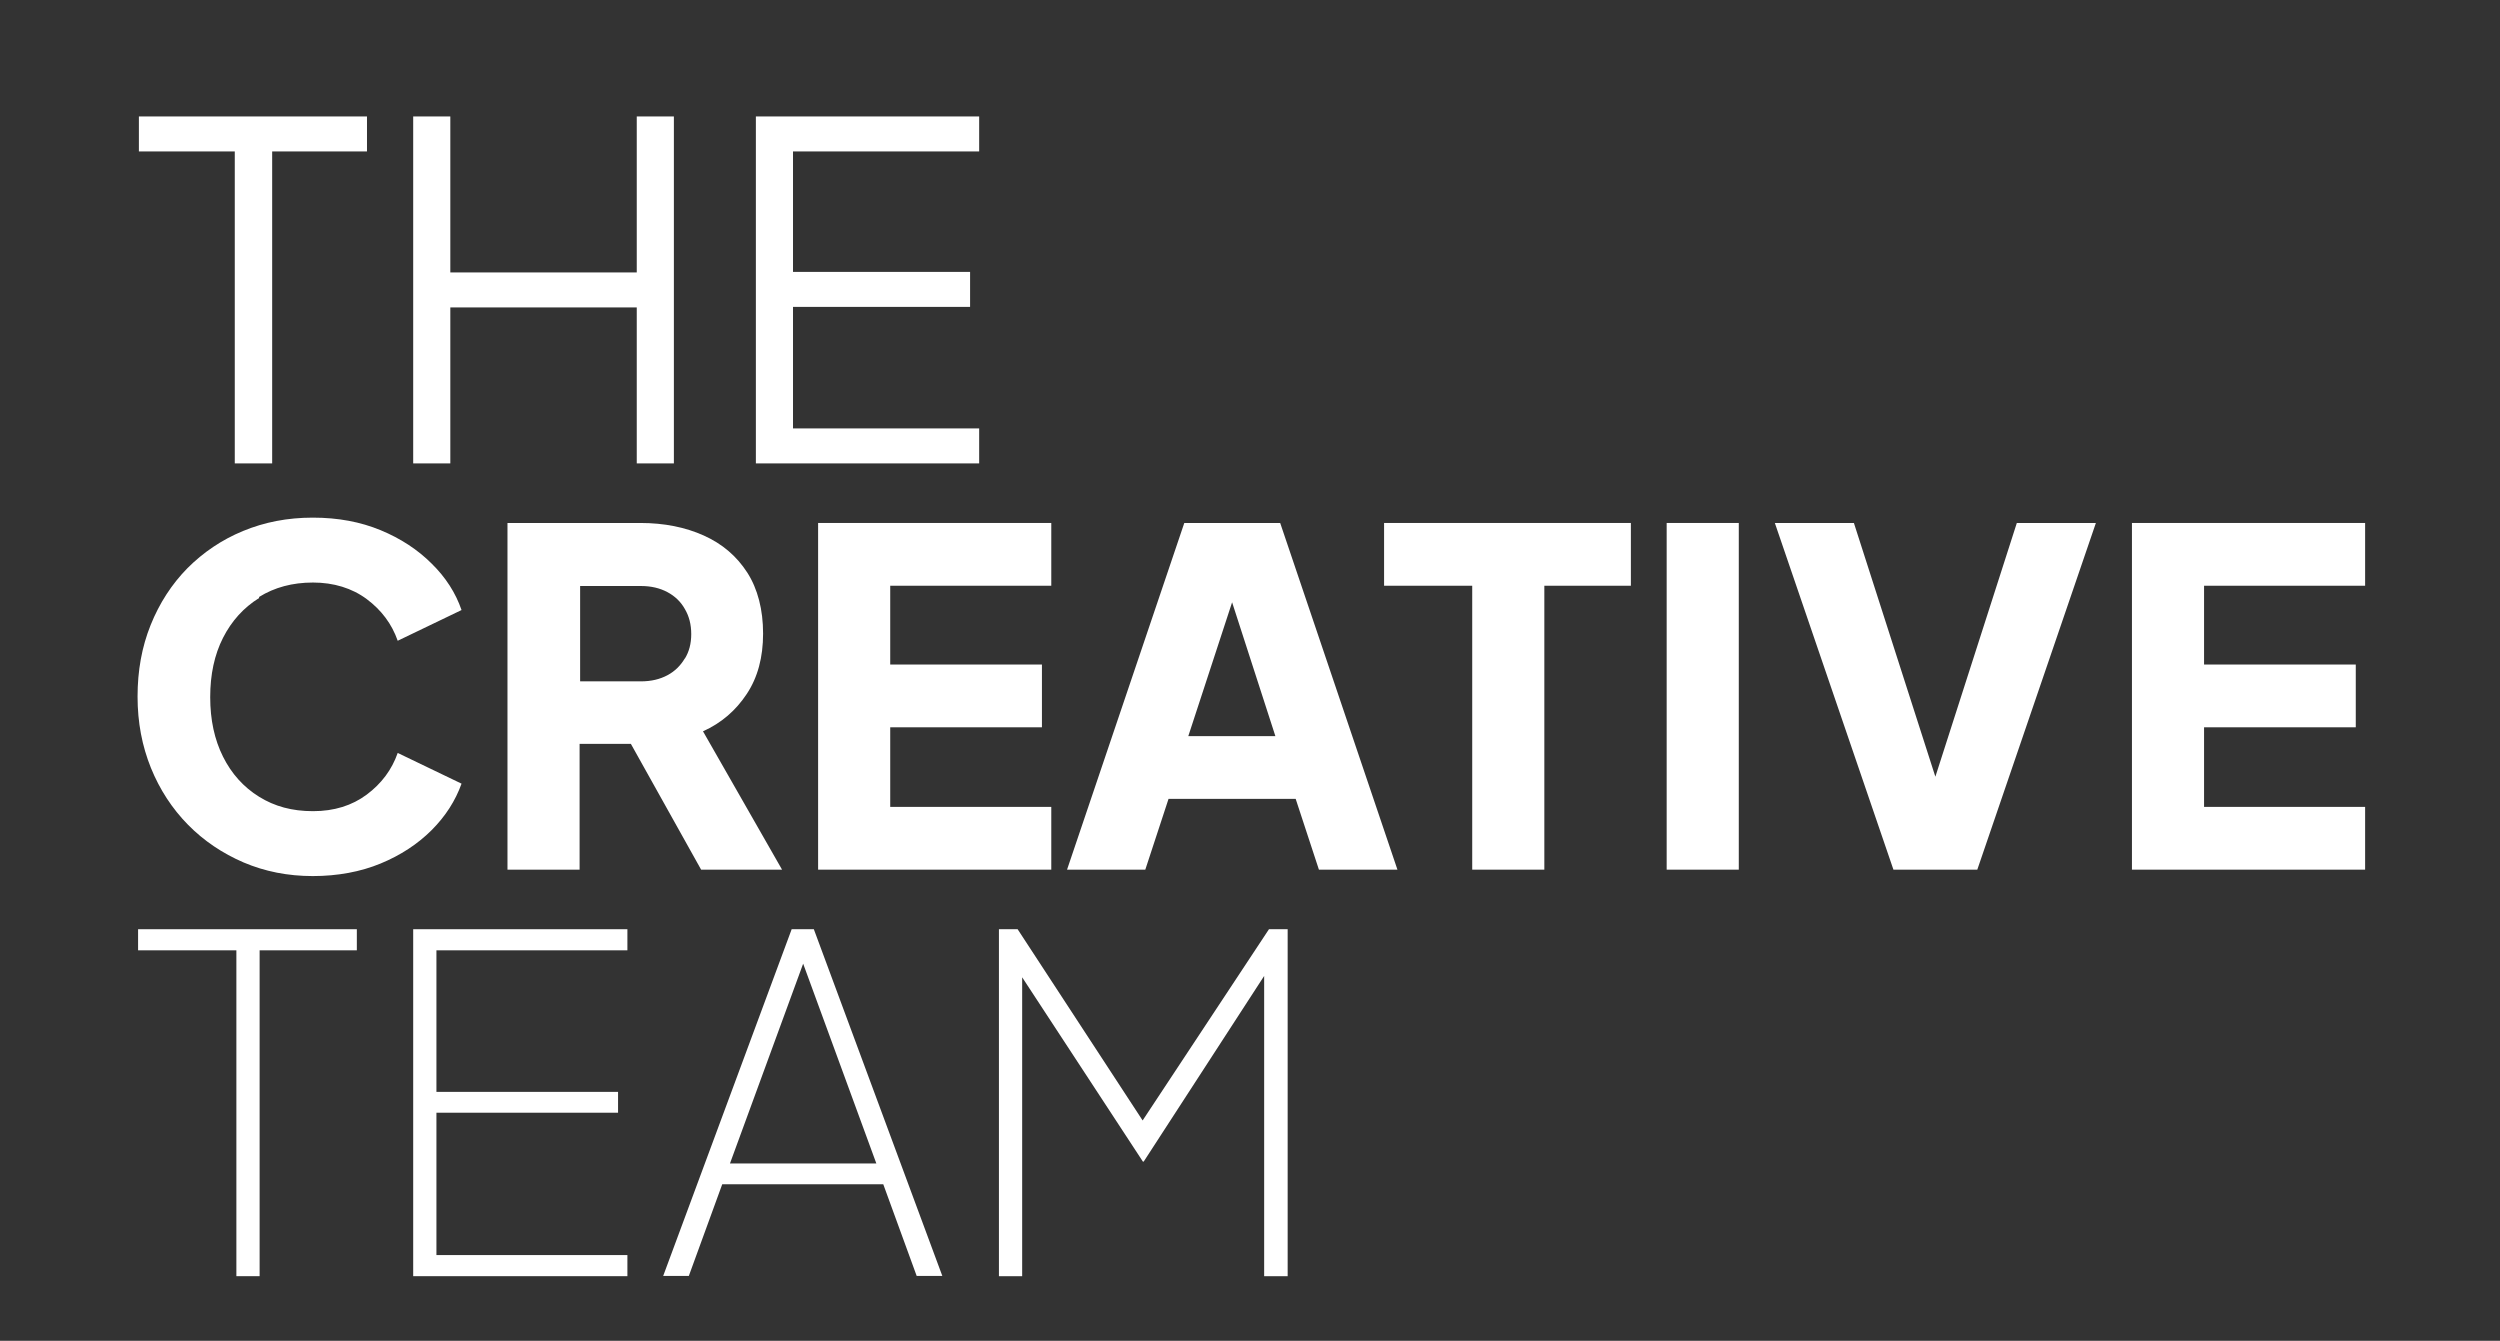 <?xml version="1.0" encoding="UTF-8"?>
<svg id="Calque_1" data-name="Calque 1" xmlns="http://www.w3.org/2000/svg" width="936" height="502" version="1.1" viewBox="0 0 936 502">
  <rect x="0" y="0" width="936" height="502" fill="#333333" stroke="none"/>
  <defs>
    <style>
      .cls-1 {
        fill: #fff;
        stroke-width: 0px;
      }
    </style>
  </defs>
  <polygon class="cls-1" points="87.9 173.5 101.9 173.5 101.9 56.7 137.4 56.7 137.4 43.6 52 43.6 52 56.7 87.9 56.7 87.9 173.5"/>
  <polygon class="cls-1" points="168.6 115.1 238.4 115.1 238.4 173.5 252.3 173.5 252.3 43.6 238.4 43.6 238.4 102 168.6 102 168.6 43.6 154.7 43.6 154.7 173.5 168.6 173.5 168.6 115.1"/>
  <polygon class="cls-1" points="366.6 160.4 296.9 160.4 296.9 114.9 363.2 114.9 363.2 101.8 296.9 101.8 296.9 56.7 366.6 56.7 366.6 43.6 283 43.6 283 173.5 366.6 173.5 366.6 160.4"/>
  <path class="cls-1" d="M97,223.5c5.8-3.6,12.5-5.4,20.2-5.4s14.6,2.1,20.1,6.2c5.5,4.1,9.4,9.3,11.6,15.6l23.9-11.5c-2.2-6.4-5.9-12.2-11.2-17.4-5.2-5.2-11.6-9.4-19.1-12.5-7.5-3.1-15.9-4.7-25.4-4.7s-18.1,1.7-26.1,5c-8,3.3-14.9,8-20.8,13.9-5.9,6-10.5,13.1-13.8,21.3-3.3,8.2-4.9,17.1-4.9,26.8s1.7,18.5,5,26.7c3.3,8.1,7.9,15.2,13.9,21.3,5.9,6,12.9,10.7,20.8,14.1,8,3.4,16.6,5.1,25.9,5.1s17.9-1.6,25.4-4.7c7.5-3.1,13.9-7.3,19.1-12.5s8.9-11,11.2-17.4l-23.9-11.5c-2.2,6.3-6.1,11.5-11.6,15.6-5.5,4.1-12.2,6.2-20.1,6.2s-14.4-1.8-20.2-5.4c-5.8-3.6-10.3-8.6-13.5-15-3.2-6.4-4.8-13.8-4.8-22.3s1.6-15.9,4.8-22.2c3.2-6.3,7.7-11.3,13.5-14.9Z"/>
  <path class="cls-1" d="M279.6,259.8c4.1-6.2,6.1-13.7,6.1-22.6s-2-16.7-5.9-22.8c-4-6.2-9.4-10.8-16.3-13.9-6.9-3.1-14.8-4.7-23.8-4.7h-49.7v129.8h27v-47.1h19.2l26.3,47.1h30.3l-29.6-51.8c6.9-3.1,12.3-7.8,16.4-14ZM256.4,246.5c-1.6,2.7-3.7,4.8-6.5,6.3-2.8,1.5-6.1,2.3-9.9,2.3h-22.8v-35.7h22.8c3.8,0,7.1.8,9.9,2.3,2.8,1.5,5,3.6,6.5,6.3,1.6,2.7,2.4,5.8,2.4,9.4s-.8,6.6-2.4,9.2Z"/>
  <polygon class="cls-1" points="306.3 325.6 393.6 325.6 393.6 302.1 333.3 302.1 333.3 272.3 390.1 272.3 390.1 248.8 333.3 248.8 333.3 219.3 393.6 219.3 393.6 195.8 306.3 195.8 306.3 325.6"/>
  <path class="cls-1" d="M493.7,325.6h29.5l-43.9-129.8h-35.9l-43.9,129.8h29.3l8.7-26.5h47.6l8.7,26.5ZM444.9,275.6l16.4-50.1,16.2,50.1h-32.6Z"/>
  <polygon class="cls-1" points="551.2 325.6 578.2 325.6 578.2 219.3 610.6 219.3 610.6 195.8 518.2 195.8 518.2 219.3 551.2 219.3 551.2 325.6"/>
  <rect class="cls-1" x="624" y="195.8" width="27" height="129.8"/>
  <polygon class="cls-1" points="740.3 325.6 784.7 195.8 755.1 195.8 724.6 290.8 694.1 195.8 664.5 195.8 708.9 325.6 740.3 325.6"/>
  <polygon class="cls-1" points="885.5 219.3 885.5 195.8 798.2 195.8 798.2 325.6 885.5 325.6 885.5 302.1 825.2 302.1 825.2 272.3 882 272.3 882 248.8 825.2 248.8 825.2 219.3 885.5 219.3"/>
  <polygon class="cls-1" points="51.7 355.8 88.5 355.8 88.5 477.8 97.2 477.8 97.2 355.8 133.6 355.8 133.6 347.9 51.7 347.9 51.7 355.8"/>
  <polygon class="cls-1" points="154.7 477.8 234.9 477.8 234.9 469.9 163.4 469.9 163.4 416.6 231.4 416.6 231.4 408.8 163.4 408.8 163.4 355.8 234.9 355.8 234.9 347.9 154.7 347.9 154.7 477.8"/>
  <path class="cls-1" d="M296.4,347.9l-48.1,129.8h9.6l12.5-34.3h60.3l12.5,34.3h9.6l-48.1-129.8h-8.4ZM273.3,435.6l27.4-74.8,27.4,74.8h-54.7Z"/>
  <polygon class="cls-1" points="427.8 419.5 381 347.9 374 347.9 374 477.8 382.7 477.8 382.7 365.9 427.9 434.9 428.2 434.9 473.3 365.4 473.3 477.8 482.1 477.8 482.1 347.9 475.1 347.9 427.8 419.5"/>
</svg>